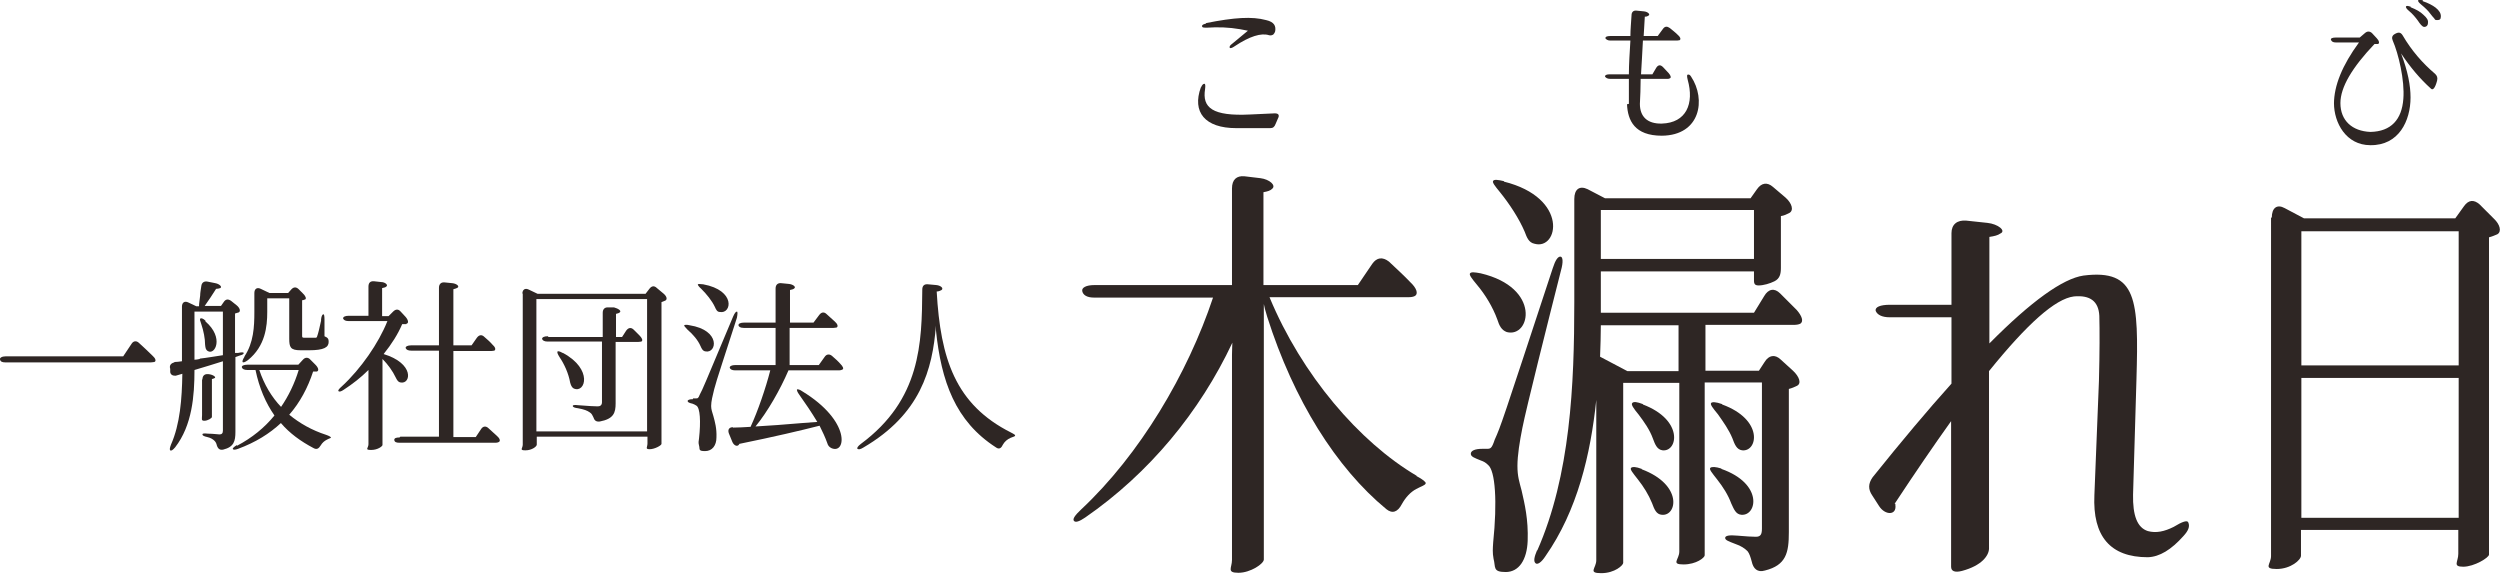<?xml version="1.0" encoding="UTF-8"?><svg id="_レイヤー_2" xmlns="http://www.w3.org/2000/svg" width="659.5" height="151.3" viewBox="0 0 659.5 151.3"><g id="_レイヤー_1-2"><path d="m316.8,23.1c.3-.7.6-1,.9-1s.3.5.2,1.4c-.8,4.9,1.9,7.2,11.9,6.7l6.5-.3c1,0,1.3.5.8,1.4-.2.5-.4.9-.6,1.4-.3.8-.7,1.1-1.4,1.1h-9c-8.2,0-11.7-4.2-9.3-10.8Zm1.3-17c7.5-1.5,12.2-1.8,15.9-.8,2.2.5,2.6,1.6,2.4,2.9-.1.4-.3.7-.5.9-.3.2-.7.3-1.1.2-2.1-.7-5.2.3-9.1,2.9-.7.5-1.2.6-1.3.4-.1-.3,0-.6.7-1.1l4.1-3.4-2.1-.4c-2.9-.5-5.8-.6-8.7-.4-.8,0-1.3,0-1.3-.4s.4-.5,1.1-.7Z" fill="#2e2624" stroke-width="0"/><path d="m429.7,27.4c0-2,0-4.2,0-6.6h-5c-.7,0-1.1-.3-1.3-.6,0-.4.4-.6,1.3-.6h5c0-2.7.2-5.6.4-8.9h-5.3c-.7,0-1.1-.3-1.3-.6,0-.4.4-.6,1.3-.6h5.3c0-1.8.2-3.6.3-5.5,0-.8.5-1.3,1.3-1.2l2,.2c1,.1,1.7.8,1.2,1.1-.3.2-.5.3-1,.3-.1,1.8-.2,3.4-.3,5.1h3.7l1.4-1.9c.5-.7,1.1-.7,1.8-.2.6.5,1.4,1.1,2.1,1.8.6.5.9,1.1.5,1.4-.2,0-.4.1-.7.1h-9c-.2,3.2-.3,6.2-.5,8.9h3l1-1.7c.5-.8,1.1-.9,1.8-.2l1.5,1.6c.5.6.7,1.1.4,1.3-.2.1-.3.2-.6.2h-7.2c0,2.4-.1,4.6-.2,6.6,0,3.3,1.9,5.3,5.8,5.2,6.4-.2,8.6-5.2,6.8-11.6-.2-.8-.2-1.3,0-1.3.3-.1.6,0,.9.5,4,6,2.5,15.5-7.7,15.6-7.2,0-9-4-9.2-8.3Z" fill="#2e2624" stroke-width="0"/><path d="m615.7,27.4c0-4.8,2.2-10.2,6.6-16.2h-6.1c-.7,0-1.1-.2-1.3-.7-.1-.4.4-.6,1.3-.6h6.3l1.4-1.2c.6-.5,1.2-.5,1.8,0l1.3,1.4c.6.6.8,1.4.3,1.5-.2,0-.5,0-.9,0-5.9,6.2-9,11.4-9,15.6,0,4.6,3.1,7.4,7.9,7.6,5.5-.1,8.3-3.3,8.7-8.7.4-4.9-1.3-12-2.8-15.4-.3-.7-.2-1.3.5-1.7,1-.6,1.6-.5,2.1.3,2.4,4.1,5.3,7.4,8.6,10.2.5.5.7,1,.5,1.8-.5,1.9-1.1,2.6-1.6,2.1-2.9-2.6-5.5-5.7-7.9-9.3,1.8,4.7,2.5,8.5,2.5,11.6,0,6.2-3.1,12.7-10.6,12.6-6.4,0-9.6-5.9-9.6-11.1Zm20.2-25.5c1.5.6,2.6,1.2,3.4,2,.9.8,1.3,1.4,1.2,2.1,0,.7-.4,1.1-1,1.1-.5,0-1.1-.8-1.7-1.7-.6-.8-1.3-1.7-2.4-2.6-.6-.5-.8-.9-.7-1.1.1-.2.5-.2,1.3.1Zm3.2-1.6c1.5.5,2.6,1.1,3.4,1.7,1,.8,1.4,1.5,1.4,2.3s-.3,1-1,1-.5-.2-.8-.5c-.3-.3-.6-.7-1-1.2-.5-.7-1.3-1.5-2.4-2.4-.6-.5-.9-.9-.8-1.1.1-.2.5-.2,1.3,0Z" fill="#2e2624" stroke-width="0"/><path d="m373.7,125.6c1.7.9,2.5,1.6,2.4,1.9-.1.5-1,.7-2.5,1.5s-2.8,2.2-3.8,4c-1.1,2.1-2.5,2.6-4.1,1.3-13.2-10.9-24.4-28.7-31.4-50.7-.5-1.6-.8-2.8-.9-3.4v67.4c0,1.1-3.5,3.5-6.7,3.5s-1.7-1.3-1.7-3.4v-54.1c0-1.6.1-2.7.1-3.2-8.6,18.3-22,34.5-38.8,46.1-1.6,1.1-2.6,1.4-3,.9-.4-.5.3-1.5,1.9-3,15.5-14.5,28.1-35.8,34.8-55.9h-31.4c-1.9,0-2.9-.7-3.1-1.7-.2-.9,1-1.6,3.2-1.6h36.3v-25.5c0-2.3,1.2-3.4,3.3-3.2l4.2.5c2.4.3,4.2,1.9,3.1,2.8-.5.5-1.2.7-2.3.9v24.5h24.9l3.8-5.6c1.2-1.7,2.7-1.9,4.4-.6,1.9,1.8,3.9,3.6,5.7,5.5,1.5,1.4,2.2,3,1.1,3.6-.4.2-.9.3-1.7.3h-36.6c8.5,20.5,23.7,38.2,38.8,47.1Z" fill="#2e2624" stroke-width="0"/><path d="m390.6,72.1c16.1,3.8,13.1,17.1,6.9,15.5-1.4-.5-2-1.7-2.5-3.3-1.2-3.3-3.2-6.6-5.4-9.2-1.4-1.7-2.1-2.6-1.8-3s1.2-.3,2.8,0Zm.4,46.3h1.1c1.1,0,1.4,0,2.2-2.4,1.7-3.8,1.7-3.9,15.3-45.2.7-2.2,1.4-3.2,2.1-3.1.6.1.7,1.5.1,3.6-3.6,14.2-9.2,36.5-10.2,41.6-.7,3.5-1.3,7.2-1.3,10s.5,4.2,1.1,6.5c.8,3.5,1.8,7.6,1.6,13.3-.2,5-2.3,8.2-5.8,8.2s-2.6-1.3-3.2-3.5c-.3-1.6-.2-2.7-.1-4.3,1.1-10.6.6-19-1.4-20.5-.6-.6-1.2-.9-1.8-1.1-1.7-.7-2.7-1-2.7-1.8s1.1-1.3,3-1.3Zm5.7-70.5c17.3,4.3,14.4,18.2,8.1,16.4-1.5-.3-2-1.6-2.6-3.2-1.5-3.5-4-7.3-6.5-10.4-1.4-1.7-2.1-2.6-1.8-3s1.2-.3,2.9.1Zm8.8,97.4c8.8-19.9,9.8-43.9,9.8-65.6v-27.2c0-2.6,1.4-3.6,3.5-2.6l4.6,2.4h38.4l1.7-2.4c1.2-1.7,2.7-1.9,4.2-.6l3.3,2.8c1.7,1.5,2.3,3.4,1,4.1-.6.3-1.4.7-2.2.8v13.7c0,1.6-.3,2.8-1.7,3.5-1.2.6-2.9,1.1-4.2,1.1s-1.2-.8-1.2-1.9v-1.8h-40.4v10.9h40.4l2.7-4.4c1.1-1.9,2.7-2.2,4.2-.7s3,3,4.4,4.4c1.3,1.5,1.9,3,.9,3.6-.4.2-1,.3-1.6.3h-23.4v12.1h14.1l1.5-2.3c1.1-1.8,2.7-2.1,4.2-.7l3.3,3c1.7,1.6,2.3,3.4,1,4-.6.3-1.3.6-2.1.8v37.8c0,5.4-.7,8.7-6.3,10.1-2,.6-3.1-.5-3.5-2.4-.3-1.1-.6-2.1-1.1-2.7-.7-.7-1.7-1.4-3.2-1.9-1.8-.7-2.7-1-2.7-1.6s1.1-.8,3.2-.6,4.1.3,4.9.3c1.3,0,1.6-.7,1.6-2.2v-38.5h-15.1v45.6c0,.6-2.2,2.4-5.6,2.4s-1.1-1.3-1.1-3.4v-44.5h-14.8v47.5c0,.6-2.2,2.7-5.8,2.7s-1.3-1.3-1.3-3.4v-42.3c-1.5,14.4-5,29.2-13.4,41.2-1.1,1.7-2.1,2.3-2.6,1.9-.6-.5-.4-1.6.4-3.5Zm23.8-47.4h13.5v-12.1h-20.5c0,2.7-.1,5.5-.2,8.3l7.2,3.8Zm33.4-29.6v-12.9h-40.4v12.9h40.4Zm-29.6,55.5c10.9,4.1,9.3,12.4,5.3,12-1.5-.1-2-1.5-2.6-3.1-.9-2.2-2.2-4.3-3.7-6.2-1.4-1.8-2.2-2.7-1.8-3.1.4-.3,1.2-.3,2.8.3Zm.3-17.1c10.8,4.1,9.2,12.5,5.2,12.1-1.5-.2-2-1.6-2.6-3.2-.8-2.2-2.2-4.2-3.7-6.2-1.4-1.7-2.1-2.7-1.7-3.1s1.2-.3,2.8.3Zm20.7,17c11.1,3.9,9.4,12.4,5.3,12.1-1.5-.1-2-1.5-2.7-3-.8-2.2-2.2-4.4-3.7-6.3-1.4-1.8-2.2-2.7-1.8-3.1.4-.3,1.3-.3,2.9.2Zm.2-17c11,4,9.4,12.5,5.3,12.1-1.5-.2-2-1.6-2.6-3.2-.9-2.2-2.4-4.3-3.8-6.3-1.4-1.7-2.1-2.6-1.8-3,.3-.3,1.2-.3,2.9.3Z" fill="#2e2624" stroke-width="0"/><path d="m500,132.9v.3c.4,2.8-2.7,2.8-4.3.3l-1.8-2.8c-1.1-1.6-1.1-3.1.1-4.8,7.7-9.6,14.6-17.8,20.8-24.7v-17.5h-16.3c-2.1,0-3.3-.7-3.7-1.7-.2-1,1.2-1.6,3.8-1.6h16.2v-18.9c0-2.3,1.5-3.5,3.9-3.3l5.6.6c2.8.3,5,2.1,3.4,2.8-.7.5-1.6.7-2.9.9v28.1c11.1-11.2,19.4-17.1,24.8-17.9,14.2-1.8,14.6,6.4,14,27.3l-.9,30.5c-.1,5.5,1.1,8.7,3.9,9.6,2.2.6,4.4.1,6.8-1.1,2.3-1.4,3.7-1.9,3.9-1.1.4,1,0,2.1-1.3,3.5-3.2,3.6-6.3,5.5-9.4,5.6-9.9,0-14.6-5.5-14.1-16.4l1.2-30.1c.2-7.7.2-13.4.1-17.2-.2-3.8-2.4-5.5-6.7-5.1-4.9.6-12.3,7.2-22.4,19.7v46.9c-.1,1.8-1.9,4.4-7.1,5.8-1.9.5-2.9.1-2.9-1.1v-38.4c-4.5,6.3-9.5,13.6-14.9,21.8Z" fill="#2e2624" stroke-width="0"/><path d="m599.3,57.4c0-2.6,1.4-3.6,3.4-2.5l5.1,2.7h39.9l2.3-3.2c1.2-1.7,2.6-1.8,4.1-.5l3.8,3.8c1.6,1.5,2.1,3.4.9,4.1-.7.3-1.4.6-2.2.8v83.7c0,.8-3.9,3.2-6.8,3.2s-1.3-1.3-1.3-3.4v-6.3h-41.5v6.8c0,1.1-2.7,3.5-6.4,3.5s-1.5-1.3-1.5-3.4V57.4Zm49.3,39v-35.4h-41.5v35.4h41.5Zm0,3.3h-41.5v36.9h41.5v-36.9Z" fill="#2e2624" stroke-width="0"/><path d="m36.7,90.5c1.2,1.1,2.5,2.3,3.6,3.4.7.6,1,1.4.4,1.6-.2,0-.6.1-.9.1H1.4c-.8,0-1.3-.2-1.4-.8-.1-.4.5-.8,1.5-.8h31l2.2-3.3c.5-.8,1.3-.9,2-.2Z" fill="#2e2624" stroke-width="0"/><path d="m46,95.5c.6,0,1.3-.1,2-.2v-14.4c0-1.1.7-1.6,1.7-1.1l2.1,1h.7c0-.8.2-1.8.3-2.8,0-.8.2-1.7.3-2.5.1-1,.8-1.4,1.7-1.2l2,.4c1.1.2,1.9,1,1.3,1.3-.3.1-.7.2-1.1.2-.8,1.3-2,3.1-3,4.5h4.3l.7-1c.5-.8,1.2-.9,2-.3l1.5,1.2c.8.7,1,1.5.5,1.8-.3.1-.6.2-1,.3v10.4h.8c.9-.2,1.4-.2,1.5,0,0,.3-.3.5-1.1.7l-1.1.4v19.7c0,2.5-.4,4-3.2,4.7-.9.2-1.4-.2-1.7-1.1-.1-.5-.3-.9-.6-1.2-.4-.4-1-.8-1.9-1-.9-.2-1.3-.4-1.3-.7s.5-.3,1.5-.2c1.3,0,2.6.2,3,.2.6,0,.9-.3.9-1v-18.3c-2.2.7-4.8,1.5-7.5,2.3,0,6.8-.6,14.6-5.1,20.4-.6.7-1,1-1.3.8-.2-.2-.1-.7.2-1.5,2.4-5.4,2.9-12.1,3-18.7l-1.7.5s-1.3.2-1.5-.9v-.9c-.3-.9.2-1.5,1.1-1.7Zm6.7-.9c1.9-.2,4-.6,6.1-.9v-11.5h-7.5v12.7c.4,0,.9-.1,1.4-.2Zm1.5-9.8c5,4.3,2.5,9,.6,7.8-.6-.4-.6-.9-.7-1.7,0-1.6-.4-3.6-1-5.4-.3-.9-.5-1.3-.2-1.5.2-.1.7,0,1.3.6Zm-.8,15.3c0-1,.6-1.5,1.5-1.4h.1c1.1.1,2,.7,1.7,1-.2.1-.4.2-.8.3v10c0,.3-1.1,1-2,1s-.6-.5-.6-1.5v-9.4Zm9.1,17.5c4-2.1,7.3-4.8,9.9-8-2.3-3.3-4-7.2-5-12h-2.2c-.8,0-1.3-.3-1.4-.7-.1-.4.5-.7,1.5-.7h13.4l1.2-1.3c.6-.7,1.4-.7,2,0l1.3,1.3c.8.8,1,1.6.4,1.8h-1c-1.4,4.3-3.5,8.2-6.3,11.4,2.8,2.3,6,4.1,9.7,5.3.9.3,1.3.6,1.3.7,0,.2-.4.2-1.1.6-.6.3-1.2.8-1.6,1.5-.5.8-1,1.2-1.9.7-3.4-1.8-6.3-3.9-8.6-6.6-3,2.8-6.7,5.1-11.3,6.8-.8.3-1.3.3-1.4,0,0-.2.3-.5,1.1-1Zm2-23.6c2.4-3.6,2.6-7.8,2.6-11.7v-5c0-1.1.7-1.6,1.7-1.1l2.3,1.1h4.9l.8-.9c.6-.7,1.3-.8,2-.1l1,1c.8.7,1.1,1.5.7,1.7-.2,0-.4.2-.8.2v9.3c0,.5,0,.6.7.6h1.4c.6,0,1.1,0,1.4,0,.2,0,.4,0,.5-.5.2-.5.6-2.1,1-4,0-.1,0-.2,0-.4.1-.9.4-1.3.6-1.3s.3.4.3,1.4v4.4c1,.4,1.1.8,1.1,1.5,0,1.4-1.2,2.2-5.2,2.2h-2.2c-2.7,0-3-.8-3-3.1v-10.6h-5.8v3.6c0,3.8-.5,9-5.1,12.7-.8.6-1.3.7-1.4.5-.1-.2,0-.6.5-1.4Zm9.6,13.4c2-2.9,3.6-6.2,4.7-9.8h-10.4c1.3,3.9,3.3,7.2,5.8,9.8Z" fill="#2e2624" stroke-width="0"/><path d="m107.2,85.5c-.3,0-.7,0-1.1,0-1.1,2.6-2.8,5.3-4.9,7.9,8.2,2.5,7.2,8,4.5,7.5-.7-.1-1-.7-1.3-1.3-.8-1.7-2.1-3.5-3.5-4.9v22.7c0,.3-1.2,1.3-3,1.3s-.7-.5-.7-1.5v-19.6c-2,2-4.2,3.7-6.5,5.2-.7.5-1.2.6-1.4.4s.1-.6.9-1.3c5-4.6,9.7-11.4,12-17.2h-10.2c-.8,0-1.3-.2-1.5-.7,0-.4.5-.7,1.5-.7h5.2v-7.7c0-1,.5-1.5,1.5-1.4l1.8.2c1.1,0,2,.8,1.4,1.2-.2.2-.6.3-1.1.4v7.4h1.7l1.2-1.2c.7-.7,1.4-.7,2,0l1.3,1.4c.7.8.9,1.7.2,1.8Zm-1.6,29.7h10.2v-22.7h-7.3c-.8,0-1.3-.2-1.5-.7,0-.4.5-.7,1.5-.7h7.3v-15.2c0-1,.6-1.5,1.5-1.4l2,.2c1.1.1,2,.8,1.4,1.2-.2.1-.6.3-1.1.4v14.8h4.8l1.4-2c.6-.8,1.3-.9,2-.2.7.6,1.5,1.3,2.1,2,.7.6,1,1.3.5,1.6-.2,0-.5.1-.8.1h-10v22.7h5.9l1.4-2.1c.5-.8,1.3-.9,2-.2.8.7,1.5,1.4,2.2,2,.7.6,1,1.3.5,1.6-.2.1-.5.2-.8.2h-25.4c-.9,0-1.3-.2-1.4-.7,0-.5.4-.7,1.4-.7Z" fill="#2e2624" stroke-width="0"/><path d="m137.8,77.5c0-1.1.7-1.6,1.7-1.1l2.3,1.1h28.5l1-1.3c.6-.8,1.3-.9,2-.2l1.8,1.5c.8.7,1,1.5.4,1.8-.3.1-.7.3-1,.4v37.4c0,.4-1.8,1.4-3.1,1.4s-.6-.5-.6-1.5v-1.8h-29.2v2.1c0,.5-1.3,1.5-3,1.5s-.7-.5-.7-1.5v-39.9Zm32.9,36.3v-34.9h-29.2v34.9h29.2Zm-26-24.9h14.3v-6.4c0-1,.6-1.5,1.5-1.4h1.5c1.1.3,2,.9,1.5,1.3-.2.2-.6.3-1,.4v6.1h1.6l1.1-1.7c.6-.8,1.3-.9,2-.2l1.5,1.5c.6.6,1,1.3.5,1.6-.2,0-.4.1-.8.1h-6v16.2c0,2.5-.5,4.1-4.2,4.8-1,.1-1.4-.3-1.7-1.2-.2-.4-.4-.9-.9-1.2-.7-.5-1.5-.8-3.1-1.1-.9-.1-1.4-.3-1.4-.6s.5-.3,1.5-.2c2.3.2,4.5.3,5.1.3s1.1-.3,1.1-1.1v-16h-14.4c-.8,0-1.3-.3-1.4-.7,0-.4.5-.7,1.5-.7Zm3.8,4.2c8,4.3,5.9,10.7,2.9,9.4-.6-.3-.8-.9-1-1.6-.4-2.3-1.5-4.8-2.8-6.7-.5-.8-.7-1.3-.5-1.5.2-.1.6,0,1.3.4Z" fill="#2e2624" stroke-width="0"/><path d="m181.9,85.8c8.3,1.3,7.2,7.5,4.2,6.9-.7-.1-1-.7-1.3-1.4-.7-1.6-2-3.1-3.4-4.3-.7-.7-1-1.1-.9-1.2.1-.1.6-.2,1.4,0Zm.9,19.3h.7c.6,0,.7,0,1.1-1,.9-1.7.9-1.8,8.8-20.6.4-.9.7-1.3,1-1.3.2,0,.2.6,0,1.6l-.8,2.5c-2,6.3-4.7,14.3-5.2,16.4-.4,1.6-.8,3.2-.8,4.4,0,.9.3,1.7.6,2.7.4,1.5.9,3.2.8,5.6,0,2.1-1.1,3.6-3,3.6s-1.3-.5-1.6-1.5c-.2-.7-.1-1.2,0-1.8.5-4.5.3-8.1-.7-8.7-.3-.2-.7-.4-1-.5-.9-.2-1.3-.4-1.3-.7s.5-.5,1.4-.5Zm2.7-30.1c8.7,1.6,7.5,7.9,4.4,7.3-.7,0-1-.6-1.3-1.3-.8-1.7-2.2-3.4-3.6-4.8-.7-.6-1-1.1-.9-1.2.1-.1.6-.1,1.4,0Zm7.9,37.8c1.3,0,2.9-.1,4.6-.2,1.9-4.1,4-10.2,5.2-14.9h-9.3c-.8,0-1.3-.3-1.4-.7,0-.4.5-.7,1.5-.7h10.6v-9.8h-8.4c-.9,0-1.3-.3-1.4-.7,0-.4.5-.7,1.5-.7h8.3v-9c0-1,.6-1.5,1.5-1.4l2,.2c1.1.1,2,.8,1.4,1.2-.2.2-.6.3-1.1.4v8.6h6.2l1.5-2c.6-.8,1.3-.9,2-.2.7.6,1.4,1.3,2.1,1.9.7.6,1,1.3.5,1.6-.2,0-.5.1-.8.1h-11.6v9.8h7.7l1.5-2.1c.5-.8,1.3-.9,2-.3.8.7,1.6,1.4,2.2,2.1.6.6,1,1.3.5,1.5-.2.1-.5.2-.8.2h-13.4c-2.2,5.1-5.5,10.9-8.7,14.8,3.5-.2,7.8-.5,12.3-.9l4-.3c-1.5-2.5-3.2-5-4.7-7.1-.6-.8-.8-1.4-.6-1.5.2,0,.6,0,1.3.5,13,7.9,11.6,16.8,7.7,15-.6-.3-.9-.7-1.1-1.4-.5-1.4-1.2-2.9-2-4.5-5.1,1.3-11.9,2.9-21.2,4.8,0,0,0,0,0,.1-.5.8-1.4.3-1.8-.6l-.9-2.2c-.4-1,0-1.7,1-1.7Z" fill="#2e2624" stroke-width="0"/><path d="m248.2,76.6c-.2.1-.6.3-1.1.3,1,17.7,4.9,29.8,19.6,37.2.8.4,1.1.6,1.1.8,0,.2-.4.3-1.2.6-.9.4-1.6,1-2.1,1.9-.4.9-1,1.2-1.8.6-10.7-6.9-14.4-17.4-15.8-30.9,0-.5,0-.9,0-1.2-.9,11.6-4.1,23.4-19.2,32.2-.8.5-1.3.5-1.5.3-.2-.2.1-.7.9-1.3,15.8-11.7,16.1-26.5,16.2-40.7,0-1,.5-1.5,1.5-1.4l2.2.2c1.1.1,2,.8,1.4,1.3Z" fill="#2e2624" stroke-width="0"/></g></svg>